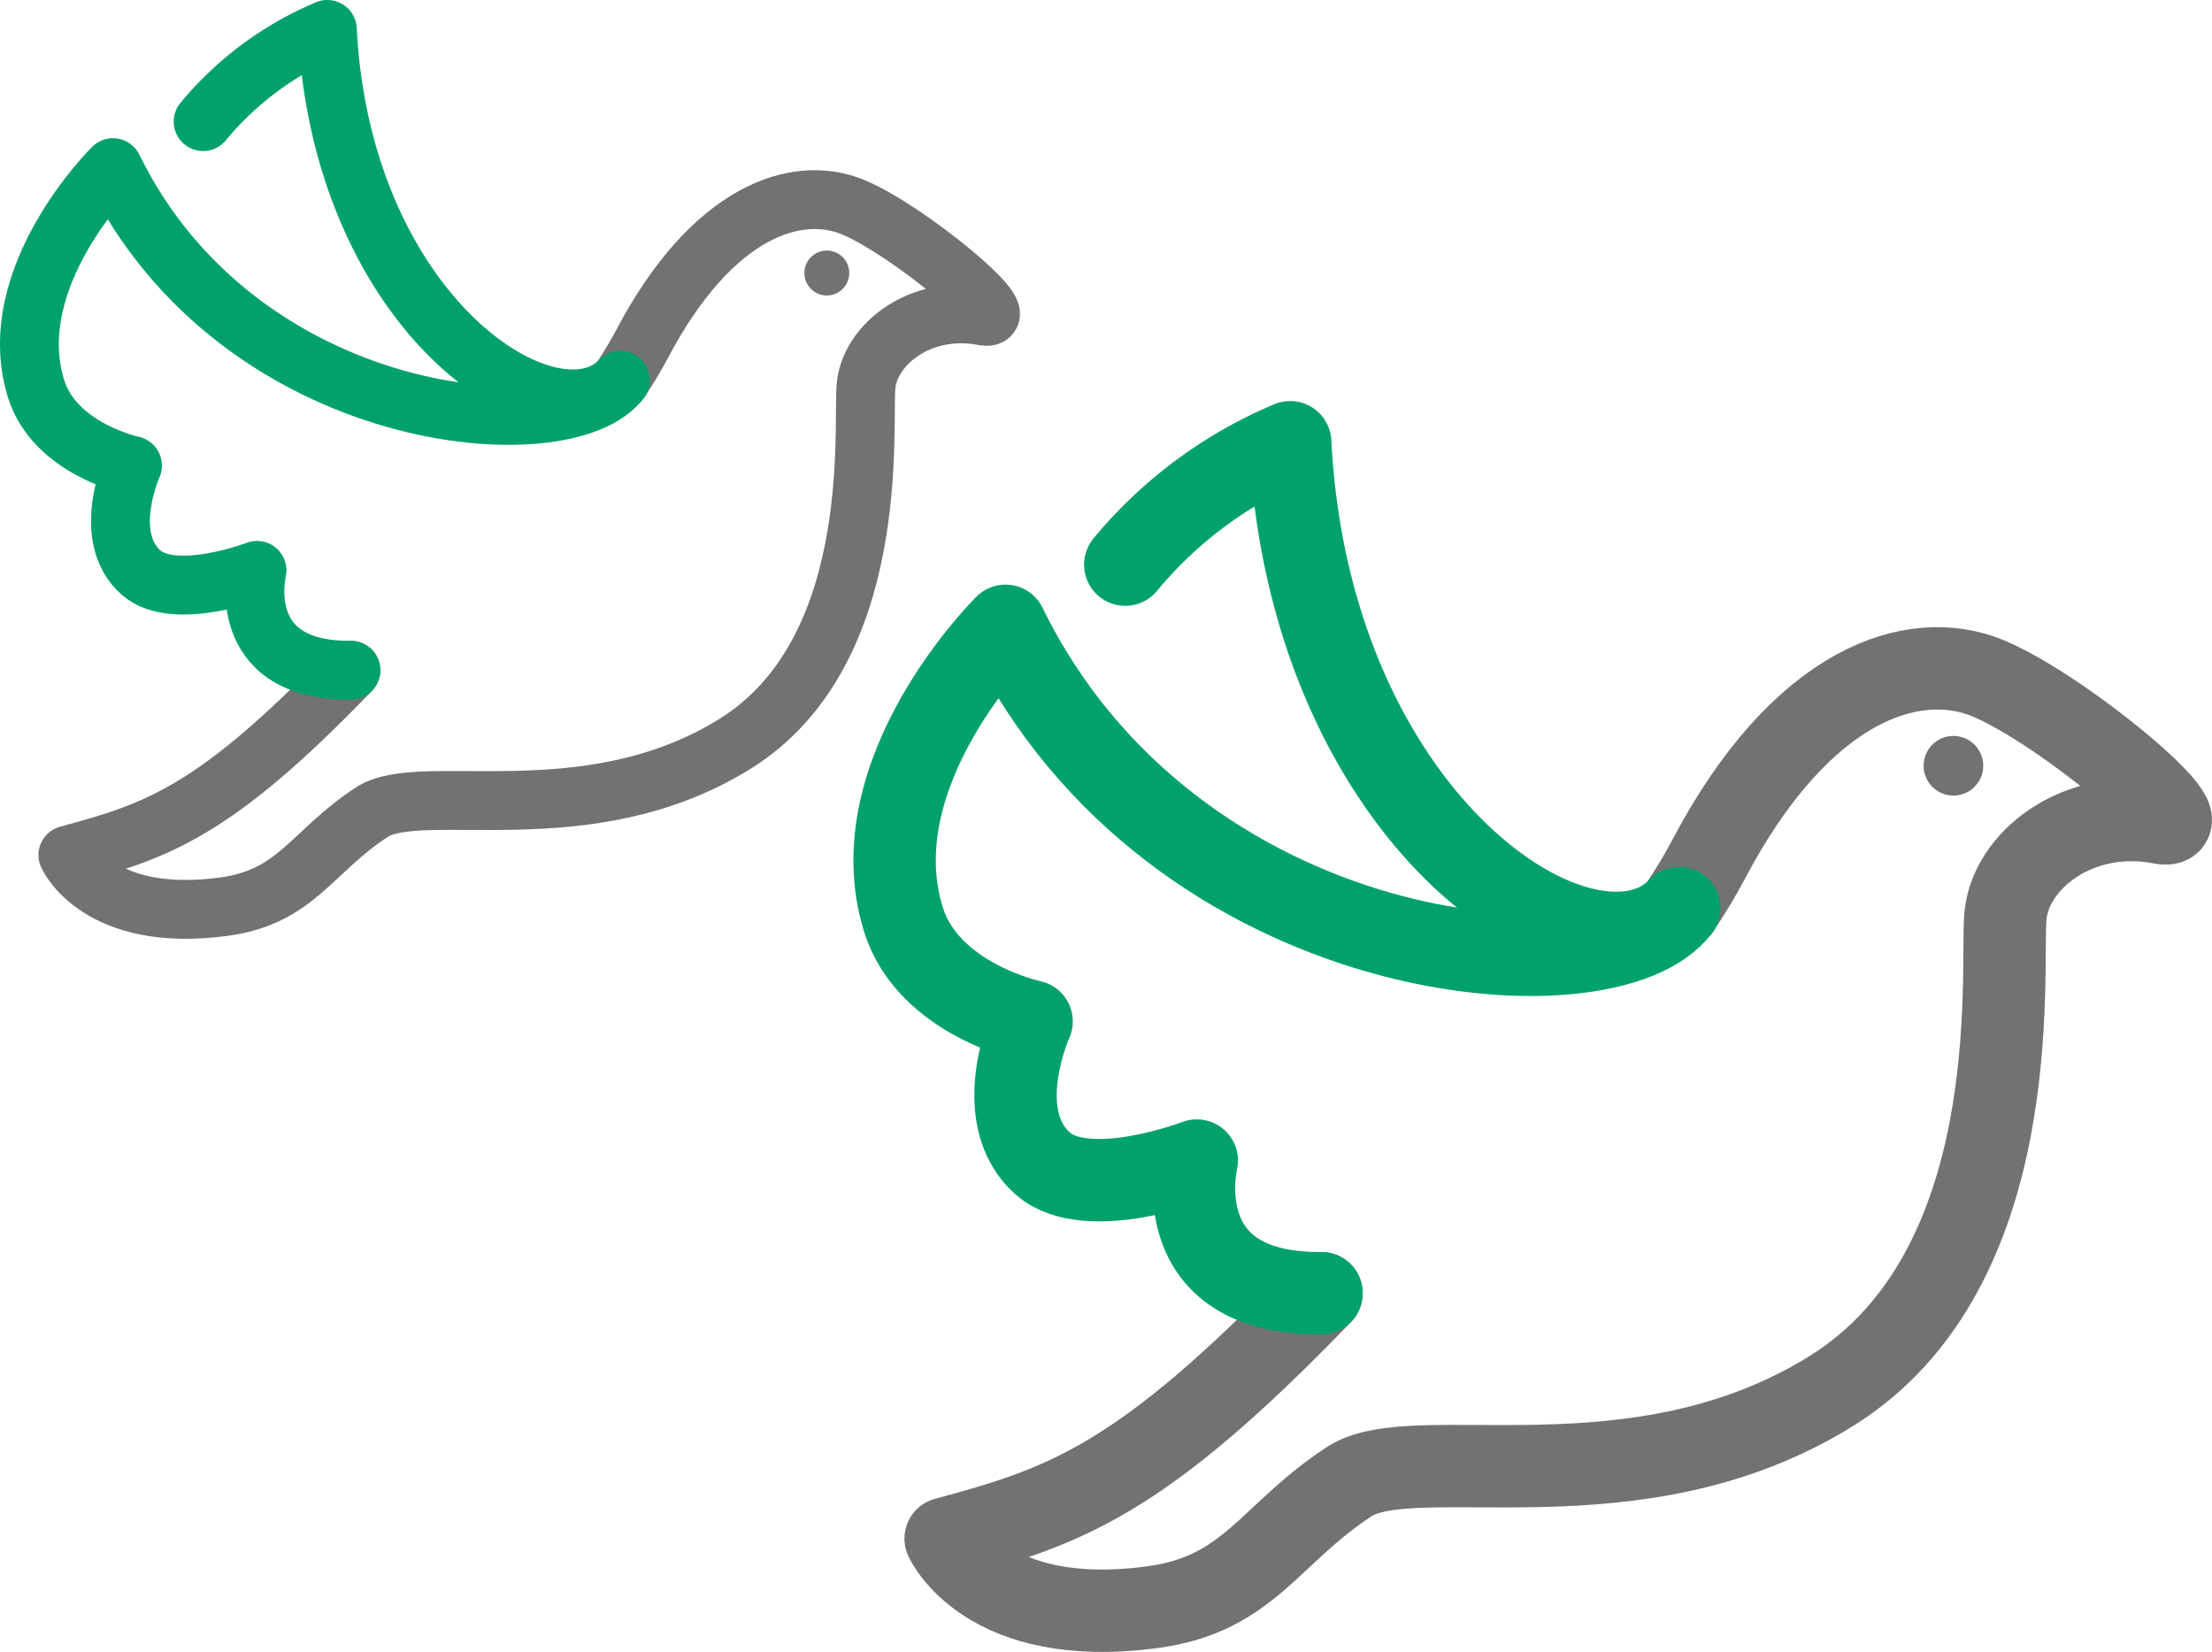 <svg xmlns="http://www.w3.org/2000/svg" viewBox="0 0 93.987 70.186">
  <defs>
    <style>
      .a, .b, .d, .e {
        fill: none;
        stroke-linecap: round;
        stroke-linejoin: round;
      }

      .a, .d {
        stroke: #727272;
      }

      .a, .b {
        stroke-width: 3.5px;
      }

      .b, .e {
        stroke: #00a26a;
      }

      .c {
        fill: #727272;
      }

      .d, .e {
        stroke-width: 2.5px;
      }
    </style>
  </defs>
  <g>
    <g>
      <path class="a" d="M56.151,54.947c-7.707,8-10.92,9.062-15.971,10.425,0,0,1.7,3.874,8.812,2.91,4.091-.555,4.946-3.117,8.34-5.333,2.788-1.821,12.174,1.32,20.486-3.852s7.2-17.732,7.388-20.133,3.09-4.683,6.625-4c2.06.4-4.223-4.847-7.363-6.147s-7.922.177-11.9,7.75c-.315.6-.724,1.279-1.219,2.027"/>
      <g>
        <path class="b" d="M71.346,38.59h0c-3.057,4.106-21.479,2.6-28.622-12,0,0-6.28,6.187-4.341,12.468,1.055,3.417,5.449,4.34,5.449,4.34s-1.822,4.023.487,6.046c1.881,1.648,6.532-.135,6.532-.135s-1.386,5.684,5.3,5.637v0"/>
        <path class="b" d="M71.346,38.59c-3.839,3.985-15.688-3.567-16.527-19.8a18.292,18.292,0,0,0-7.007,5.2"/>
        <circle class="c" cx="83" cy="32.535" r="1.267"/>
      </g>
    </g>
    <g>
      <path class="d" d="M14.911,28.478c-5.8,6.027-8.224,6.825-12.027,7.851,0,0,1.283,2.918,6.636,2.192,3.081-.418,3.724-2.347,6.28-4.016,2.1-1.371,9.169.994,15.429-2.9s5.425-13.354,5.564-15.162,2.327-3.527,4.989-3.016c1.551.3-3.181-3.65-5.545-4.629s-5.966.133-8.965,5.836c-.237.451-.544.964-.917,1.527"/>
      <g>
        <path class="e" d="M26.355,16.16h0c-2.3,3.093-16.177,1.957-21.556-9.038,0,0-4.73,4.66-3.269,9.389.8,2.574,4.1,3.269,4.1,3.269S4.261,22.81,6,24.333c1.417,1.241,4.92-.1,4.92-.1s-1.044,4.28,3.99,4.245h0"/>
        <path class="e" d="M26.355,16.16c-2.891,3-11.815-2.686-12.447-14.91A13.772,13.772,0,0,0,8.631,5.167"/>
        <circle class="c" cx="35.131" cy="11.6" r="0.954"/>
      </g>
    </g>
  </g>
</svg>

